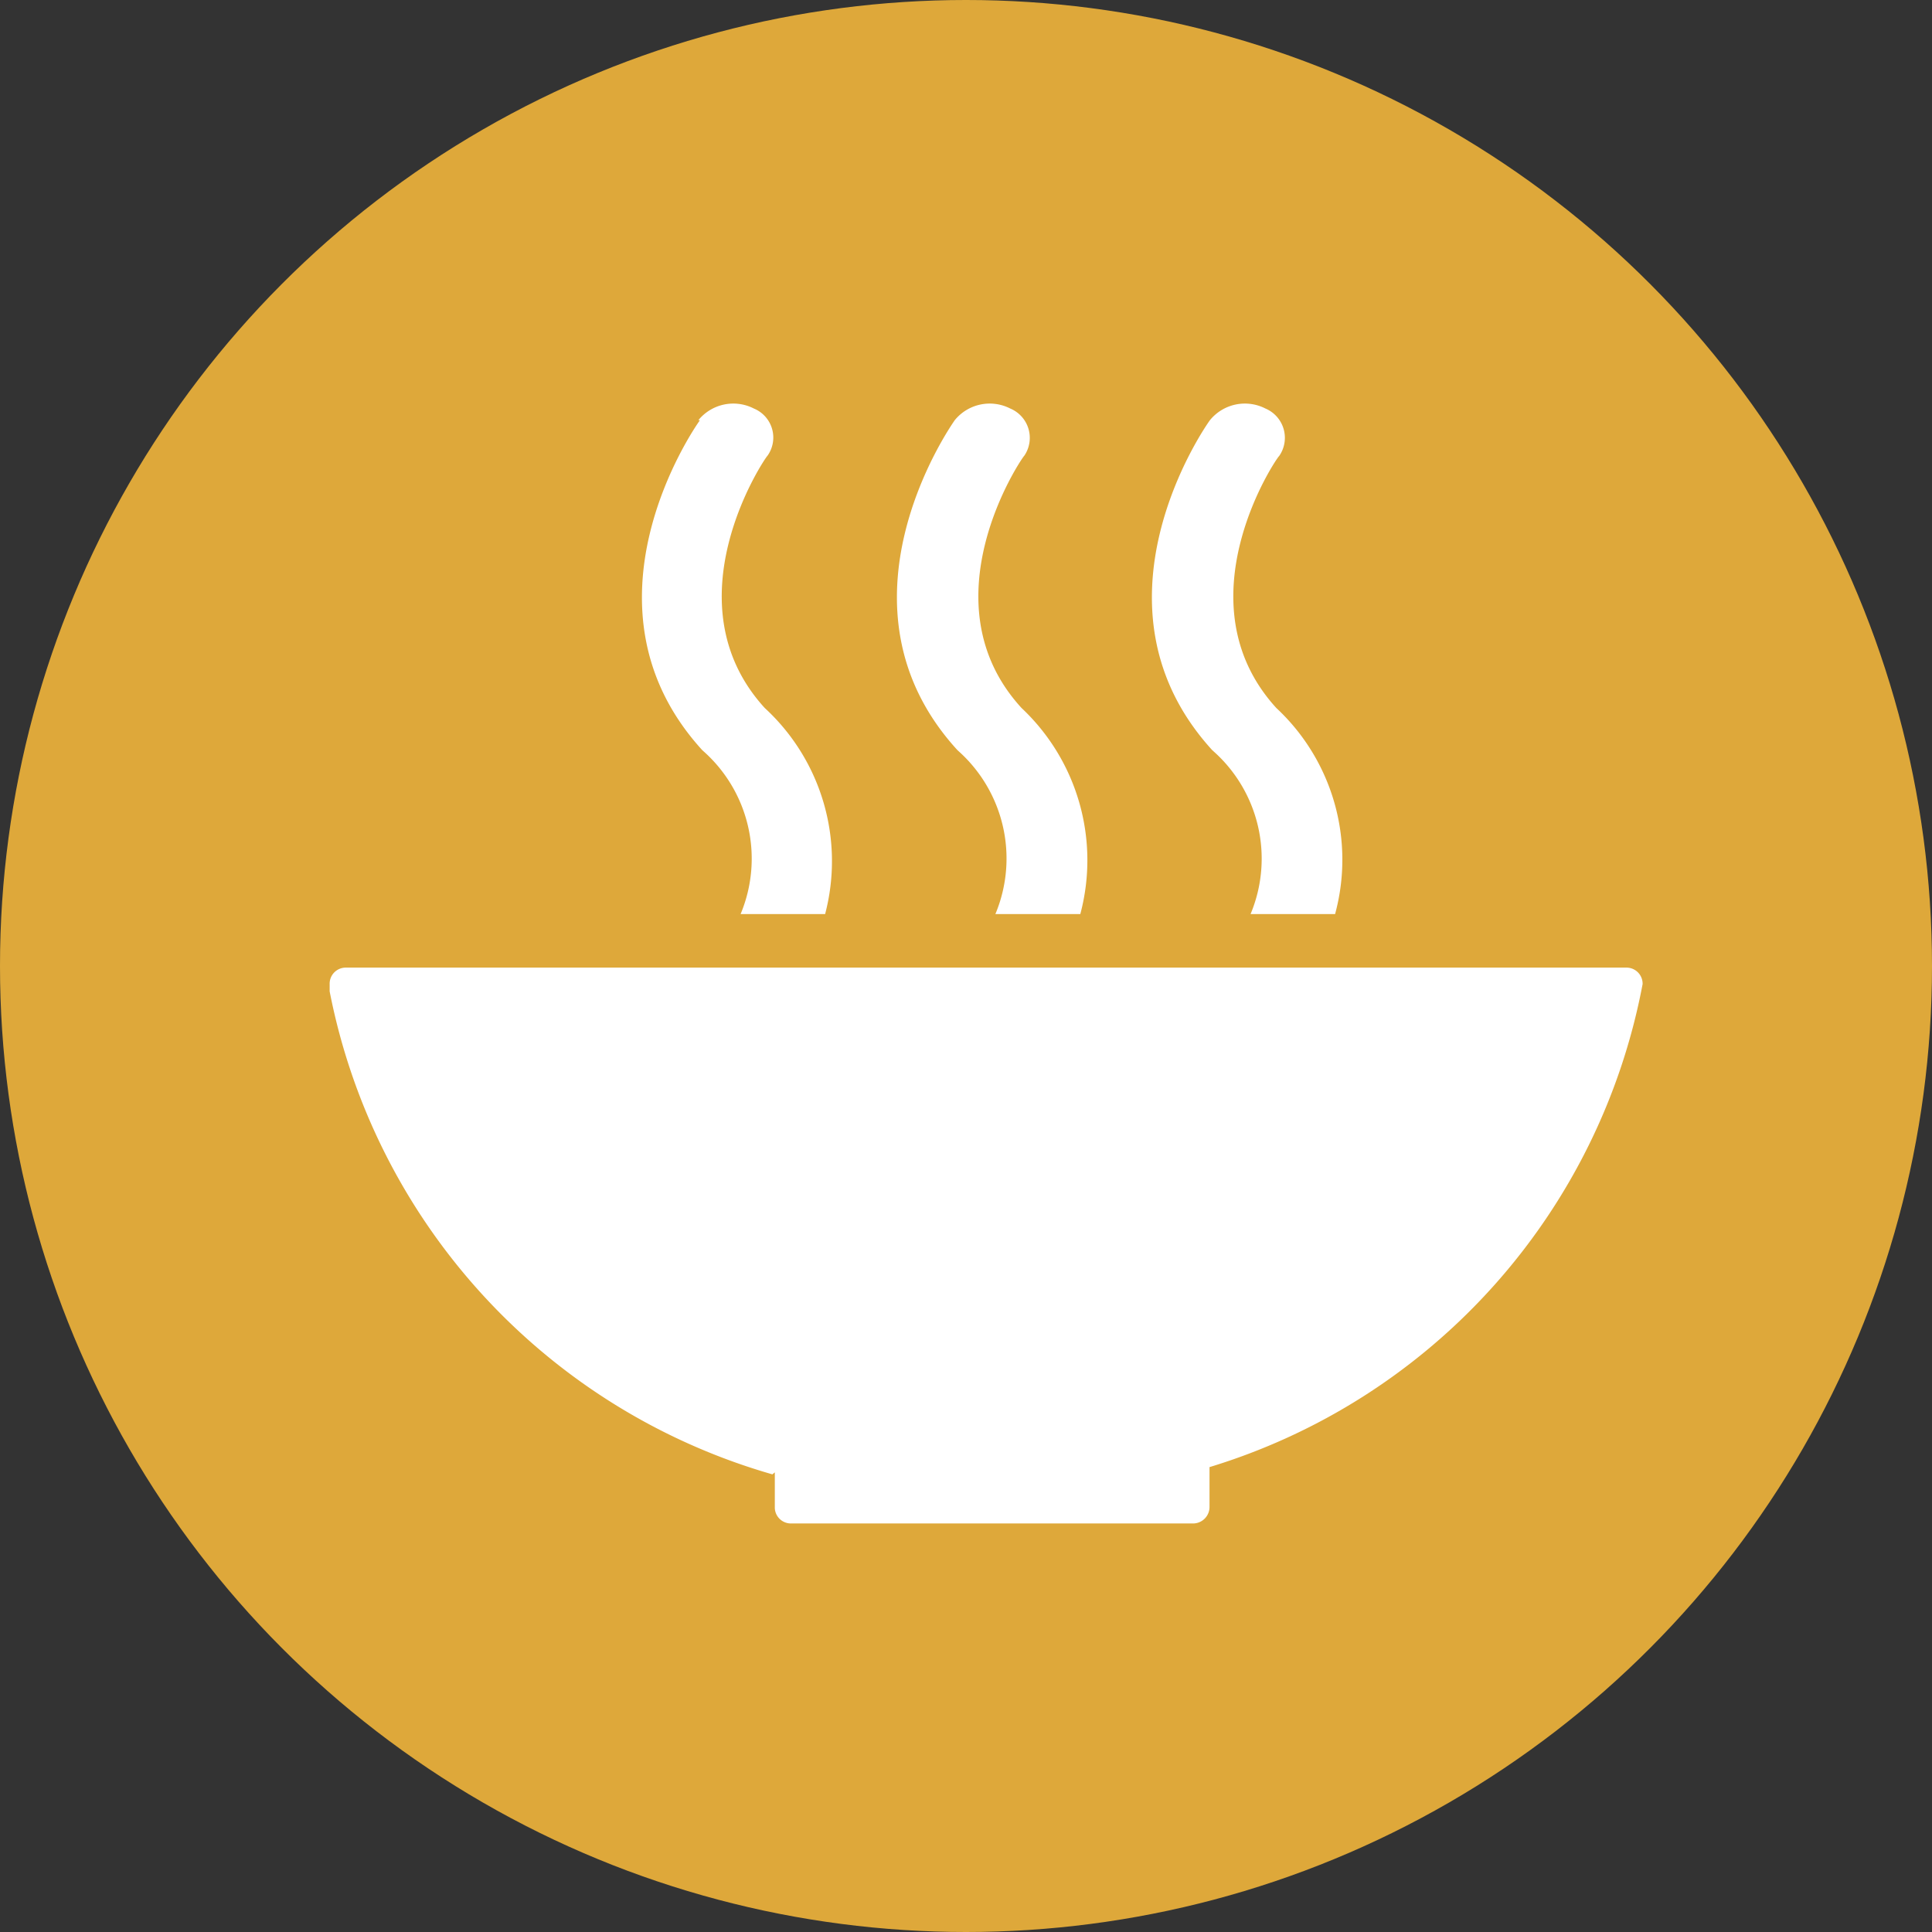<?xml version="1.0" encoding="UTF-8" standalone="no"?>
<svg xmlns="http://www.w3.org/2000/svg" height="60" viewBox="0 0 48 48" width="60">
  <rect x="0" y="0" width="48" height="48" fill="#333333" stroke="none"/>
  <title>sdg_02</title>
  <circle cx="24" cy="24" fill="#dea83a" r="24"/>
  <path d="M20.25,37.58v.89a.4.4,0,0,0,.4.38h10a.41.41,0,0,0,.4-.4h0v-1a15.56,15.56,0,0,0,10.76-12v0a.11.11,0,0,0,0,0,.4.4,0,0,0-.4-.41H9.59a.4.4,0,0,0-.4.41l0,.18a15.59,15.59,0,0,0,11,12" fill="#fff" transform="translate(-1 -1)"/>
  <path d="M31.06,11.44c-.14.19-3.21,4.62.06,8.2a3.57,3.57,0,0,1,.95,4.07h2.1a5.15,5.15,0,0,0-1.46-5.12c-2.41-2.64,0-6.21.07-6.26a.79.79,0,0,0-.34-1.18,1.12,1.12,0,0,0-1.38.29" fill="#fff" transform="translate(-1 -1)"/>
  <path d="M25.73,23.71h2.11a5.19,5.19,0,0,0-1.46-5.12c-2.42-2.64,0-6.21.07-6.27a.79.79,0,0,0-.35-1.17,1.12,1.12,0,0,0-1.38.29c-.13.19-3.21,4.62.07,8.2a3.58,3.58,0,0,1,.94,4.07" fill="#fff" transform="translate(-1 -1)"/>
  <path d="M18.39,11.44c-.14.19-3.21,4.62.06,8.2a3.57,3.57,0,0,1,.95,4.07h2.1A5.17,5.17,0,0,0,20,18.59c-2.41-2.64,0-6.21.07-6.27a.78.78,0,0,0-.34-1.17,1.12,1.12,0,0,0-1.38.29" fill="#fff" transform="translate(-1 -1)"/>
</svg>

